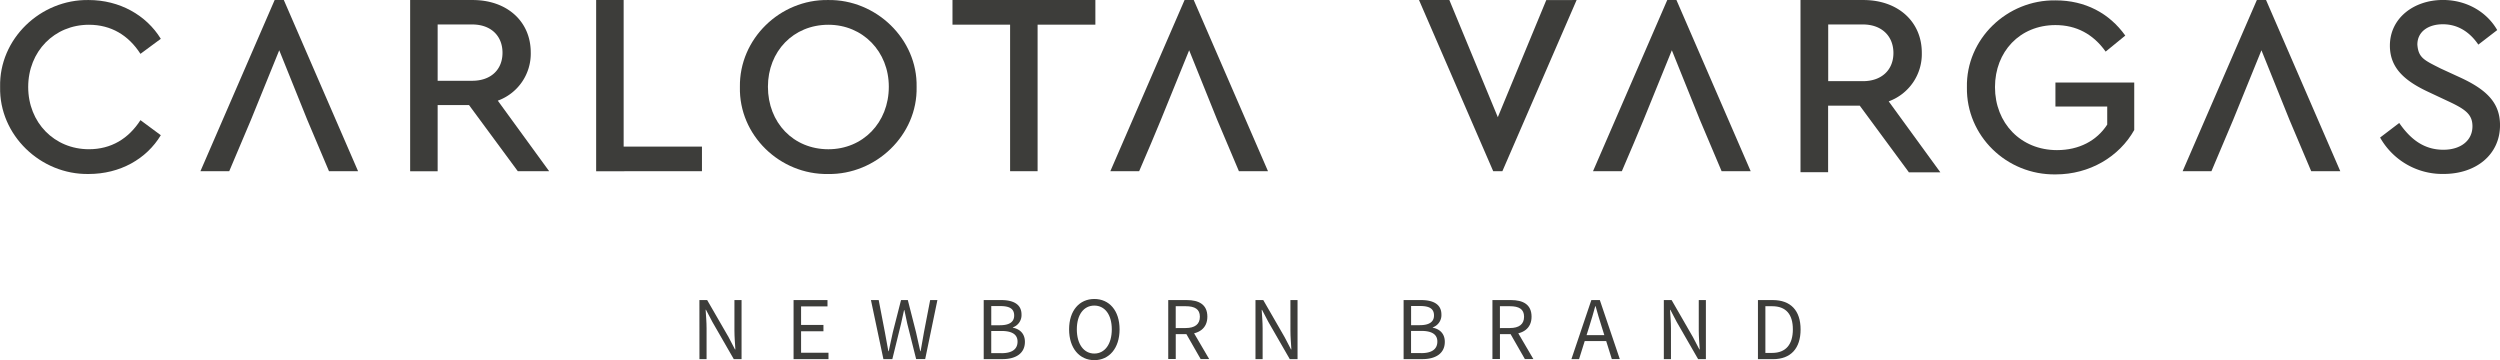 <svg xmlns="http://www.w3.org/2000/svg" id="Capa_1" data-name="Capa 1" viewBox="0 0 1105.51 159.26"><defs><style>.cls-1{fill:#3d3d3a;}</style></defs><path class="cls-1" d="M70,41.19c13.65,0,25.49,6.66,31.92,17.15l-9,6.65c-5.3-8.24-13-12.86-22.79-12.86-15.23,0-26.85,11.73-26.85,27.52s11.62,27.52,26.85,27.52c9.81,0,17.49-4.63,22.79-12.86l9,6.66c-6.32,10.49-18,17.15-31.92,17.15-21.21.34-39.6-17.15-39.14-38.47C30.36,58.34,48.75,40.85,70,41.19Z" transform="translate(-30.81 -41.18)"></path><path class="cls-1" d="M294.43,41.19h12.16V106h34.63v10.9H294.43Z" transform="translate(-30.81 -41.18)"></path><path class="cls-1" d="M397,41.19c21.09-.34,39.59,17.15,39.14,38.47.45,21.32-18.05,38.8-39.14,38.47-21.32.34-39.48-17.15-39-38.47C357.65,58.34,375.82,40.85,397,41.19Zm.12,10.94c-15.45,0-26.73,11.73-26.73,27.41,0,15.91,11.28,27.64,26.73,27.64,15.23,0,26.73-11.73,26.73-27.64C423.87,64,412.36,52.13,397.14,52.13Z" transform="translate(-30.81 -41.18)"></path><path class="cls-1" d="M477.48,52.08H452V41.19h63.19V52.08H489.64v64.8H477.48Z" transform="translate(-30.81 -41.18)"></path><polygon class="cls-1" points="527.88 0.01 523.82 0.01 491 75.7 503.74 75.7 509.05 63.29 513.33 53.03 525.85 22.23 538.26 53.03 547.85 75.7 560.71 75.7 527.88 0.01"></polygon><polygon class="cls-1" points="125.51 0.01 121.45 0.01 88.63 75.7 101.37 75.7 110.96 53.03 123.48 22.23 135.89 53.03 145.48 75.7 158.34 75.7 125.51 0.01"></polygon><path class="cls-1" d="M259.79,116.9,238.22,87.65H224.34V116.9H212.18V41.19h27.64c15.26,0,25.69,9.52,25.69,23.17a22.11,22.11,0,0,1-14.57,21.33l22.71,31.2H259.79Zm-35.45-40H239.6c8.37,0,13.42-5,13.42-12.39S248,52,239.6,52H224.34Z" transform="translate(-30.81 -41.18)"></path><path class="cls-1" d="M728,41.19l-32.83,75.69h-4.06L658.3,41.19h13.42L693.15,93l21.43-51.78Z" transform="translate(-30.81 -41.18)"></path><polygon class="cls-1" points="741.33 0.01 737.27 0.01 704.44 75.7 717.19 75.7 722.49 63.29 726.78 53.03 739.3 22.23 751.71 53.03 761.3 75.7 774.16 75.7 741.33 0.01"></polygon><polygon class="cls-1" points="1002.06 0.01 997.99 0.01 965.17 75.7 977.91 75.7 987.5 53.03 1000.02 22.23 1012.43 53.03 1022.02 75.7 1034.88 75.7 1002.06 0.01"></polygon><path class="cls-1" d="M1091.76,95.56c5,7.22,10.94,11.84,19.52,11.84,7.67,0,12.86-4.06,12.86-10.38,0-5.3-3.16-7.56-10.94-11.17L1105,82c-10.83-5-17.37-10.72-17.37-20.64,0-12.18,10.6-20.19,23.46-20.19,10.49,0,19.4,5.3,24,13.31l-8.35,6.43c-4-5.87-9.36-9-15.68-9s-11.28,3.16-11.28,9c.45,5.87,3,6.88,10.38,10.6l8.35,3.84c12.07,5.53,17.82,11.39,17.82,21.21,0,13-10.6,21.54-24.93,21.54A31.6,31.6,0,0,1,1083.3,102Z" transform="translate(-30.81 -41.18)"></path><path class="cls-1" d="M874.9,117.33,853.21,87.91h-14v29.42H827V41.19h27.8c15.34,0,25.84,9.58,25.84,23.31A22.25,22.25,0,0,1,866,86l22.84,31.38h-14ZM839.25,77.07h15.34c8.42,0,13.5-5.08,13.5-12.46S863,52,854.59,52H839.25Z" transform="translate(-30.81 -41.18)"></path><path class="cls-1" d="M939.83,41.34c13,0,23.69,5.64,30.79,15.57L961.94,64c-5.53-7.78-13-11.73-22.22-11.73C924,52.29,913,64,913,79.7c0,15.9,11.39,27.86,27.41,27.86,9.81,0,17.6-4.17,22.22-11.28v-8h-22.9V77.67h34.85v21c-6.65,11.84-19.74,19.63-34.74,19.63-21.77.34-39.59-17.14-39.25-38.46C900.13,58.48,918.29,41,939.83,41.34Z" transform="translate(-30.81 -41.18)"></path><path class="cls-1" d="M340.09,173.87h3.43L353,190.28l2.82,5.41H356c-.17-2.63-.42-5.58-.42-8.31V173.87h3.15V200h-3.43l-9.45-16.42L343,178.16h-.16c.17,2.64.42,5.43.42,8.15V200h-3.15Z" transform="translate(-30.81 -41.18)"></path><path class="cls-1" d="M381.73,173.87h15v2.81H385.05v8.18h9.89v2.81h-9.89v9.49h12.12V200H381.73Z" transform="translate(-30.81 -41.18)"></path><path class="cls-1" d="M415.94,173.87h3.43l2.74,14.21c.5,2.81,1,5.61,1.53,8.41h.16c.58-2.8,1.21-5.62,1.83-8.41l3.62-14.21h3l3.62,14.21c.63,2.76,1.26,5.6,1.88,8.41h.16c.5-2.82,1-5.64,1.48-8.41l2.74-14.21h3.2l-5.4,26.1h-4L432,184.28c-.45-2-.87-3.93-1.26-5.95h-.16c-.4,2-.86,3.91-1.31,5.95L425.4,200h-3.94Z" transform="translate(-30.81 -41.18)"></path><path class="cls-1" d="M465.78,173.87h7.75c5.31,0,9,1.81,9,6.39a5.72,5.72,0,0,1-3.81,5.67v.16c3.12.62,5.31,2.67,5.31,6.25,0,5.13-4.06,7.64-9.88,7.64h-8.34V173.87ZM473,185c4.44,0,6.28-1.64,6.28-4.28,0-3.05-2.09-4.19-6.13-4.19h-4V185Zm.68,12.36c4.46,0,7.09-1.61,7.09-5.13,0-3.21-2.53-4.69-7.09-4.69h-4.54v9.81h4.54Z" transform="translate(-30.81 -41.18)"></path><path class="cls-1" d="M503.57,186.82c0-8.36,4.6-13.43,11.16-13.43s11.16,5.09,11.16,13.43-4.6,13.62-11.16,13.62S503.57,195.18,503.57,186.82Zm18.88,0c0-6.5-3.07-10.51-7.73-10.51s-7.73,4-7.73,10.51,3.07,10.7,7.73,10.7S522.45,193.33,522.45,186.82Z" transform="translate(-30.81 -41.18)"></path><path class="cls-1" d="M547.4,173.87h8.18c5.32,0,9.13,1.91,9.13,7.35,0,5.21-3.82,7.72-9.13,7.72h-4.85v11h-3.32v-26.1Zm7.7,12.37c4.06,0,6.3-1.64,6.3-5s-2.24-4.65-6.3-4.65h-4.38v9.68Zm-.18,1.79,2.6-1.72,8,13.66h-3.77Z" transform="translate(-30.81 -41.18)"></path><path class="cls-1" d="M586,173.87h3.43l9.45,16.41,2.82,5.41h.16c-.17-2.63-.42-5.58-.42-8.31V173.87h3.15V200h-3.43l-9.45-16.42-2.82-5.39h-.16c.17,2.64.42,5.43.42,8.15V200h-3.16v-26.1Z" transform="translate(-30.81 -41.18)"></path><path class="cls-1" d="M651.46,173.87h7.75c5.31,0,9,1.81,9,6.39a5.72,5.72,0,0,1-3.81,5.67v.16c3.12.62,5.31,2.67,5.31,6.25,0,5.13-4.06,7.64-9.88,7.64h-8.34V173.87Zm7.19,11.1c4.44,0,6.28-1.64,6.28-4.28,0-3.05-2.09-4.19-6.13-4.19h-4V185Zm.67,12.36c4.46,0,7.09-1.61,7.09-5.13,0-3.21-2.53-4.69-7.09-4.69h-4.54v9.81h4.54Z" transform="translate(-30.81 -41.18)"></path><path class="cls-1" d="M690.76,173.87h8.18c5.32,0,9.13,1.91,9.13,7.35,0,5.21-3.82,7.72-9.13,7.72h-4.85v11h-3.32v-26.1Zm7.7,12.37c4.06,0,6.3-1.64,6.3-5s-2.23-4.65-6.3-4.65h-4.38v9.68Zm-.18,1.79,2.6-1.72,8,13.66h-3.76Z" transform="translate(-30.81 -41.18)"></path><path class="cls-1" d="M734.51,173.87h3.75l8.83,26.1h-3.52L739,185.39c-.94-2.92-1.78-5.78-2.61-8.8h-.16c-.81,3-1.65,5.88-2.58,8.8L729.07,200h-3.38Zm-4.19,15.5h12V192h-12Z" transform="translate(-30.81 -41.18)"></path><path class="cls-1" d="M766.53,173.87H770l9.45,16.41,2.82,5.41h.16c-.17-2.63-.42-5.58-.42-8.31V173.87h3.15V200h-3.43l-9.45-16.42-2.82-5.39h-.16c.17,2.64.42,5.43.42,8.15V200h-3.16v-26.1Z" transform="translate(-30.81 -41.18)"></path><path class="cls-1" d="M808.18,173.87h6.53c8,0,12.33,4.67,12.33,13S822.74,200,814.86,200h-6.68v-26.1Zm6.29,23.37c6.1,0,9.15-3.82,9.15-10.42s-3-10.23-9.15-10.23h-3v20.66h3Z" transform="translate(-30.81 -41.18)"></path></svg>